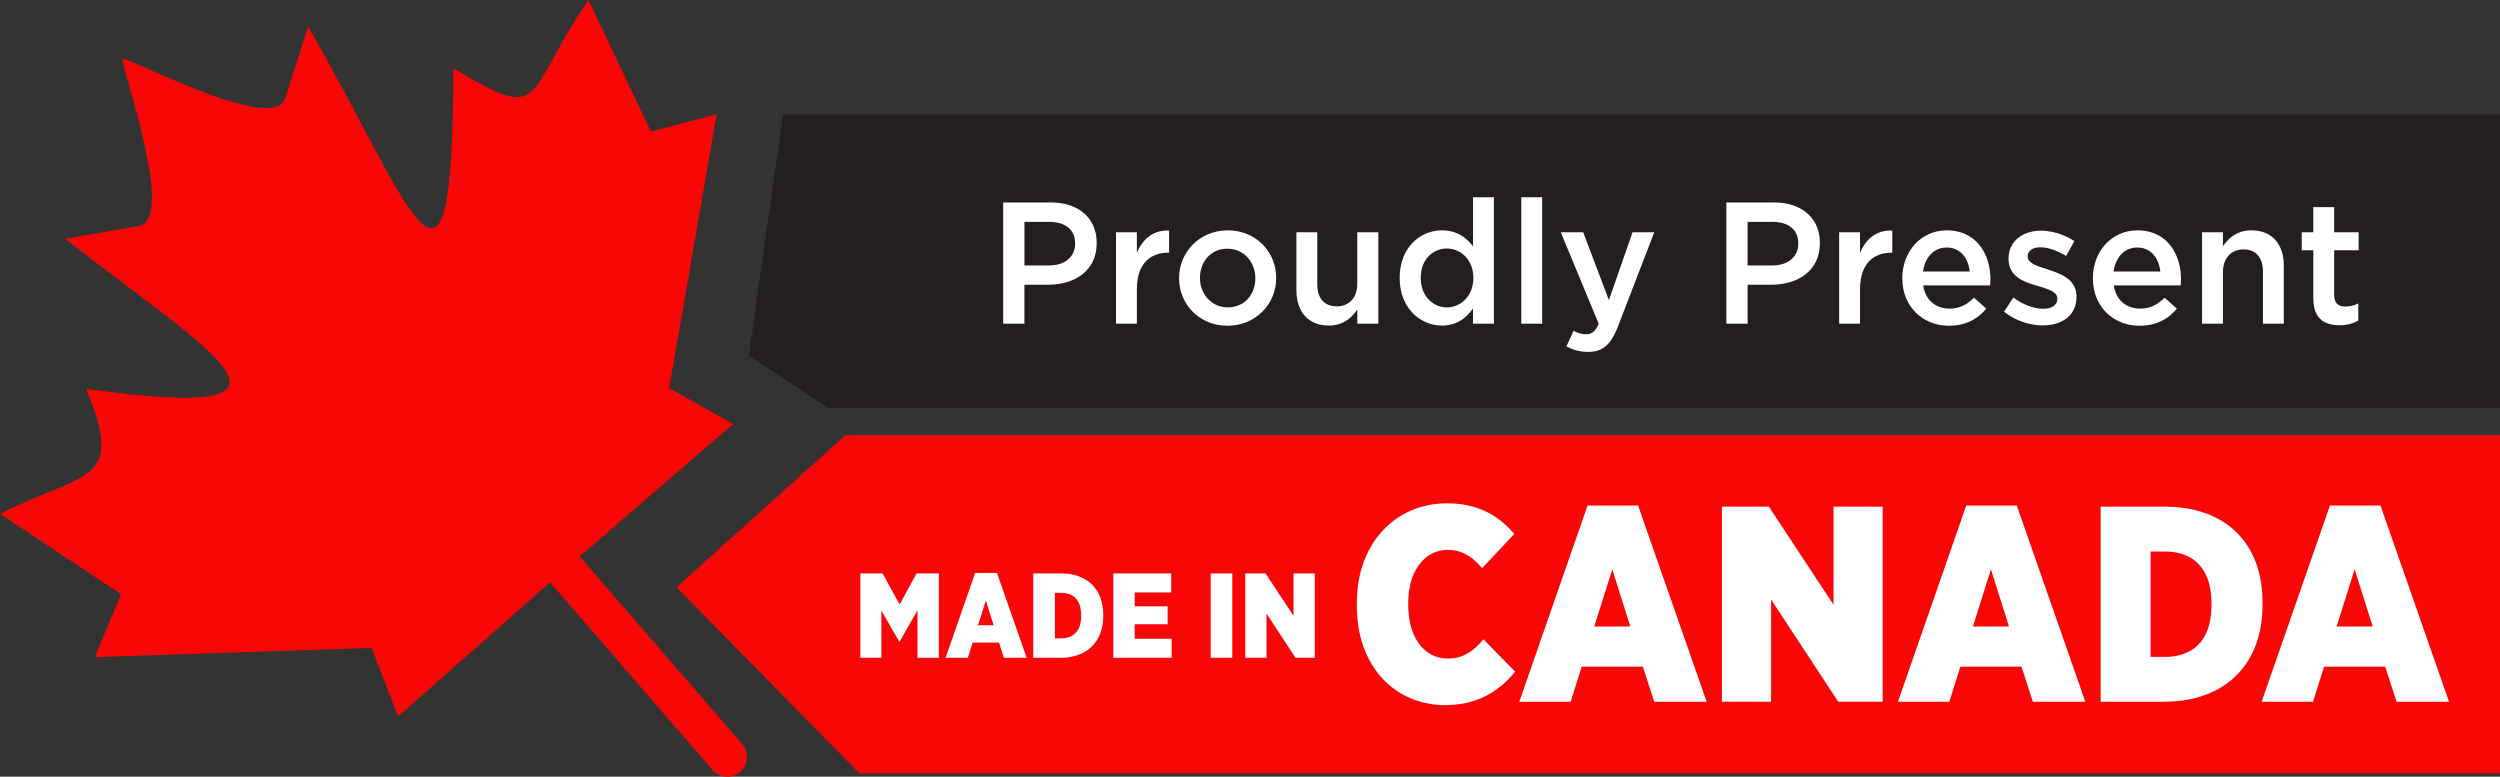 <svg width="206" height="64" viewBox="0 0 206 64" fill="none" xmlns="http://www.w3.org/2000/svg">
<rect x="0" y="0" width="206" height="64" fill="#333333" stroke="none"/>
<g clip-path="url(#clip0_1136_8506)">
<path fill-rule="evenodd" clip-rule="evenodd" d="M206.001 35.864V63.721H70.802L55.742 48.391L69.656 35.864H206.001Z" fill="#F90606"/>
<path fill-rule="evenodd" clip-rule="evenodd" d="M64.535 9.414H206V33.635H68.28L61.703 29.319L64.535 9.414Z" fill="#231F20"/>
<path d="M70.894 54.202H72.626V50.309L74.099 52.871H74.129L75.603 50.288V54.202H77.364V47.249H75.524L74.129 49.811L72.724 47.249H70.894V54.202Z" fill="white"/>
<path d="M81.232 52.95H82.32L82.725 54.202H84.595L82.151 47.209H81.232V49.484L81.875 51.52H81.232V52.95ZM77.918 54.202H79.748L80.144 52.95H81.232V51.521H80.589L81.232 49.484V47.21H80.352L77.918 54.202Z" fill="white"/>
<path d="M88.004 54.164C88.321 54.124 88.615 54.054 88.883 53.951C89.32 53.787 89.688 53.554 89.989 53.249C90.289 52.945 90.518 52.585 90.673 52.165C90.828 51.745 90.907 51.278 90.907 50.764V50.645C90.907 50.132 90.83 49.667 90.675 49.251C90.52 48.834 90.294 48.478 89.996 48.178C89.697 47.88 89.333 47.653 88.901 47.491C88.627 47.39 88.328 47.32 88.004 47.282V48.923C88.11 48.954 88.21 48.995 88.305 49.046C88.55 49.178 88.743 49.38 88.88 49.652C89.017 49.923 89.086 50.267 89.088 50.685V50.774C89.086 51.187 89.017 51.529 88.88 51.801C88.743 52.07 88.55 52.271 88.305 52.403C88.211 52.453 88.111 52.494 88.004 52.525V54.163V54.164ZM85.141 54.202H87.386C87.602 54.201 87.808 54.188 88.004 54.164V52.527C87.831 52.578 87.641 52.603 87.435 52.603H86.921V48.848H87.435C87.641 48.848 87.831 48.873 88.004 48.924V47.284C87.817 47.261 87.62 47.25 87.416 47.249H85.141V54.202Z" fill="white"/>
<path d="M91.738 54.202H96.546V52.633H93.499V51.44H96.21V49.961H93.499V48.819H96.506V47.249H91.738V54.202Z" fill="white"/>
<path d="M101.542 47.249H99.762V54.201H101.542V47.249Z" fill="white"/>
<path d="M102.609 54.202H104.36V50.556L106.754 54.202H108.337V47.249H106.586V50.746L104.281 47.249H102.609V54.202Z" fill="white"/>
<path d="M119.08 58.102C119.969 58.097 120.77 57.979 121.474 57.745C122.18 57.511 122.813 57.186 123.366 56.773C123.919 56.363 124.414 55.885 124.845 55.344L122.237 52.68C121.996 52.968 121.737 53.231 121.459 53.469C121.176 53.706 120.863 53.898 120.513 54.044C120.166 54.189 119.762 54.262 119.308 54.265C118.683 54.265 118.126 54.093 117.638 53.749C117.147 53.405 116.757 52.903 116.472 52.24C116.19 51.578 116.045 50.767 116.037 49.81V49.718C116.042 48.803 116.186 48.017 116.468 47.359C116.751 46.701 117.136 46.196 117.628 45.843C118.115 45.491 118.677 45.311 119.309 45.307C119.728 45.311 120.105 45.379 120.445 45.518C120.785 45.652 121.093 45.835 121.368 46.061C121.642 46.291 121.894 46.544 122.122 46.823L124.776 43.998C124.345 43.481 123.857 43.037 123.32 42.658C122.782 42.283 122.176 41.992 121.505 41.785C120.83 41.579 120.075 41.475 119.24 41.471C118.179 41.475 117.204 41.671 116.304 42.053C115.4 42.44 114.615 42.991 113.944 43.711C113.273 44.43 112.75 45.292 112.373 46.295C111.999 47.302 111.813 48.427 111.805 49.672V49.947C111.812 51.203 111.999 52.332 112.365 53.335C112.735 54.335 113.246 55.192 113.906 55.901C114.566 56.612 115.336 57.156 116.217 57.531C117.098 57.906 118.051 58.097 119.08 58.102Z" fill="white"/>
<path d="M132.851 54.931H135.368L136.306 57.826H140.629L134.979 41.655H132.851V46.915L134.339 51.623H132.851V54.931V54.931ZM125.188 57.826H129.42L130.335 54.931H132.851V51.624H131.365L132.851 46.915V41.656H130.815L125.188 57.826V57.826Z" fill="white"/>
<path d="M141.887 57.825H145.936V49.396L151.472 57.825H155.133V41.748H151.083V49.832L145.753 41.748H141.887V57.825Z" fill="white"/>
<path d="M164.054 54.931H166.571L167.508 57.826H171.832L166.182 41.655H164.054V46.915L165.541 51.623H164.054V54.931V54.931ZM156.391 57.826H160.622L161.538 54.931H164.054V51.624H162.567L164.054 46.915V41.656H162.018L156.391 57.826V57.826Z" fill="white"/>
<path d="M179.717 57.739C180.451 57.648 181.128 57.484 181.749 57.248C182.76 56.869 183.61 56.329 184.307 55.624C185.001 54.924 185.532 54.09 185.889 53.117C186.248 52.144 186.431 51.065 186.431 49.878V49.602C186.431 48.416 186.252 47.34 185.894 46.379C185.535 45.414 185.013 44.591 184.322 43.898C183.633 43.209 182.79 42.681 181.791 42.31C181.157 42.075 180.466 41.914 179.717 41.826V45.62C179.963 45.692 180.194 45.787 180.411 45.905C180.979 46.211 181.425 46.678 181.742 47.306C182.058 47.934 182.218 48.73 182.222 49.695V49.901C182.218 50.859 182.059 51.647 181.742 52.275C181.425 52.899 180.979 53.362 180.411 53.668C180.194 53.784 179.963 53.879 179.717 53.95V57.738V57.739ZM173.094 57.826H178.287C178.785 57.824 179.261 57.795 179.717 57.739V53.951C179.316 54.069 178.877 54.128 178.402 54.128H177.211V45.445H178.402C178.877 45.445 179.316 45.503 179.717 45.62V41.826C179.283 41.775 178.829 41.749 178.356 41.747H173.094V57.826Z" fill="white"/>
<path d="M194.023 54.931H196.54L197.478 57.826H201.801L196.151 41.655H194.023V46.915L195.51 51.623H194.023V54.931V54.931ZM186.359 57.826H190.591L191.506 54.931H194.023V51.624H192.536L194.023 46.915V41.656H191.987L186.359 57.826V57.826Z" fill="white"/>
<path fill-rule="evenodd" clip-rule="evenodd" d="M60.406 34.936L55.139 31.977L59.053 9.412L53.638 10.839L48.49 0C43.029 7.98 45.081 10.261 37.351 5.617C37.319 28.814 34.114 17.373 25.395 2.19L23.499 8.1C22.605 10.86 12.461 5.657 10.412 4.917C10.012 4.773 10.049 4.74 10.136 5.158C10.582 7.298 14.305 18.107 11.459 18.613L5.366 19.678C17.137 28.892 28.017 34.957 7.086 32.041C10.384 39.872 7.024 38.819 0 42.336L9.975 48.961L7.817 54.147L30.618 53.389L32.804 59.036L45.323 47.983L58.714 63.444C59.298 64.118 60.326 64.19 60.998 63.604C61.67 63.017 61.741 61.986 61.158 61.31L47.767 45.85L60.407 34.937L60.406 34.936Z" fill="#F90606"/>
<path d="M86.501 23.459C87.01 23.449 87.487 23.376 87.932 23.241C88.413 23.096 88.835 22.882 89.199 22.594C89.562 22.309 89.848 21.953 90.054 21.527C90.258 21.103 90.364 20.611 90.367 20.05V20.021C90.365 19.346 90.211 18.761 89.905 18.261C89.6 17.762 89.166 17.377 88.603 17.101C88.039 16.825 87.369 16.687 86.587 16.682H86.502V18.281C86.916 18.286 87.276 18.353 87.582 18.482C87.904 18.618 88.151 18.815 88.326 19.081C88.501 19.346 88.588 19.674 88.591 20.064V20.092C88.588 20.442 88.501 20.751 88.327 21.017C88.154 21.283 87.909 21.493 87.588 21.645C87.282 21.788 86.92 21.866 86.501 21.875V23.458L86.501 23.459ZM82.664 26.671H84.412V23.461H86.388L86.501 23.459V21.876H86.445L84.413 21.877V18.281H86.501V16.683H82.664V26.671Z" fill="white"/>
<path d="M91.957 26.671H93.677V23.803C93.681 23.137 93.79 22.583 94.006 22.141C94.221 21.701 94.52 21.371 94.901 21.15C95.285 20.931 95.728 20.822 96.234 20.822H96.334V18.995C95.893 18.978 95.502 19.045 95.162 19.197C94.82 19.347 94.527 19.563 94.281 19.843C94.034 20.127 93.833 20.457 93.677 20.835V19.137H91.957V26.671V26.671Z" fill="white"/>
<path d="M101.158 26.841C101.732 26.835 102.261 26.732 102.743 26.53C103.231 26.326 103.657 26.043 104.017 25.681C104.377 25.322 104.657 24.906 104.856 24.433C105.055 23.962 105.157 23.458 105.158 22.918V22.889C105.156 22.347 105.057 21.841 104.858 21.37C104.661 20.899 104.384 20.485 104.026 20.126C103.667 19.769 103.245 19.489 102.761 19.287C102.276 19.087 101.743 18.982 101.165 18.98H101.158V20.492C101.489 20.497 101.792 20.562 102.065 20.685C102.347 20.811 102.589 20.985 102.795 21.209C102.999 21.43 103.157 21.686 103.269 21.979C103.383 22.271 103.439 22.583 103.439 22.918V22.947C103.439 23.272 103.385 23.579 103.28 23.867C103.174 24.152 103.022 24.407 102.826 24.625C102.626 24.844 102.388 25.016 102.108 25.139C101.829 25.263 101.514 25.327 101.166 25.329H101.159V26.842L101.158 26.841ZM101.137 26.842H101.158V25.329C100.825 25.326 100.521 25.262 100.243 25.137C99.967 25.011 99.725 24.837 99.519 24.616C99.315 24.395 99.159 24.138 99.048 23.847C98.934 23.557 98.879 23.248 98.877 22.917V22.889C98.877 22.559 98.931 22.249 99.036 21.962C99.142 21.671 99.292 21.417 99.49 21.198C99.686 20.977 99.924 20.806 100.2 20.682C100.48 20.556 100.79 20.494 101.136 20.492H101.157V18.98C100.582 18.986 100.051 19.087 99.568 19.291C99.08 19.496 98.656 19.778 98.298 20.139C97.938 20.501 97.659 20.919 97.46 21.393C97.26 21.866 97.159 22.375 97.156 22.917V22.946C97.159 23.483 97.259 23.987 97.457 24.458C97.654 24.927 97.931 25.338 98.288 25.695C98.646 26.052 99.065 26.332 99.549 26.534C100.032 26.734 100.56 26.836 101.136 26.841L101.137 26.842Z" fill="white"/>
<path d="M109.495 26.827C109.881 26.825 110.223 26.763 110.514 26.642C110.805 26.52 111.061 26.361 111.277 26.161C111.492 25.961 111.682 25.74 111.84 25.5V26.67H113.574V19.137H111.84V23.389C111.838 23.781 111.767 24.114 111.622 24.39C111.48 24.666 111.283 24.878 111.03 25.023C110.777 25.171 110.483 25.244 110.149 25.244C109.635 25.241 109.239 25.082 108.962 24.771C108.685 24.457 108.545 24.005 108.543 23.417V19.137H106.824V23.931C106.827 24.518 106.931 25.03 107.141 25.462C107.35 25.895 107.652 26.228 108.05 26.466C108.448 26.704 108.929 26.825 109.495 26.828V26.827Z" fill="white"/>
<path d="M119.237 26.801C119.477 26.771 119.698 26.715 119.901 26.635C120.218 26.511 120.498 26.342 120.74 26.131C120.981 25.917 121.194 25.679 121.377 25.415V26.671H123.096V16.254H121.377V20.307C121.199 20.066 120.988 19.845 120.749 19.646C120.508 19.446 120.23 19.287 119.911 19.166C119.705 19.087 119.481 19.034 119.238 19.005V20.478C119.527 20.479 119.799 20.536 120.057 20.649C120.315 20.764 120.548 20.925 120.749 21.137C120.952 21.349 121.111 21.603 121.227 21.898C121.343 22.195 121.402 22.523 121.404 22.89V22.918C121.402 23.28 121.343 23.607 121.227 23.902C121.111 24.197 120.952 24.452 120.749 24.663C120.548 24.877 120.315 25.041 120.057 25.155C119.799 25.269 119.526 25.325 119.238 25.329V26.801H119.237ZM118.818 26.827C118.964 26.827 119.103 26.818 119.237 26.801V25.329H119.23C118.937 25.329 118.659 25.27 118.401 25.157C118.14 25.043 117.913 24.881 117.712 24.67C117.513 24.458 117.357 24.204 117.242 23.909C117.129 23.612 117.072 23.281 117.069 22.917V22.889C117.072 22.513 117.128 22.178 117.24 21.88C117.353 21.583 117.51 21.328 117.707 21.122C117.906 20.913 118.136 20.753 118.393 20.643C118.654 20.534 118.934 20.477 119.23 20.477H119.237V19.003C119.102 18.987 118.963 18.979 118.818 18.978C118.458 18.978 118.107 19.035 117.768 19.145C117.427 19.257 117.112 19.418 116.819 19.635C116.525 19.851 116.267 20.117 116.046 20.434C115.823 20.747 115.651 21.111 115.525 21.523C115.402 21.932 115.338 22.389 115.336 22.888V22.916C115.338 23.415 115.402 23.872 115.53 24.281C115.656 24.692 115.831 25.054 116.053 25.37C116.278 25.686 116.536 25.953 116.83 26.17C117.124 26.384 117.441 26.548 117.778 26.66C118.116 26.769 118.462 26.826 118.817 26.826L118.818 26.827Z" fill="white"/>
<path d="M127.075 16.254H125.355V26.671H127.075V16.254Z" fill="white"/>
<path d="M132.574 24.73L130.457 19.137H128.609L131.736 26.685C131.641 26.899 131.544 27.068 131.44 27.191C131.338 27.317 131.224 27.408 131.098 27.462C130.973 27.517 130.831 27.543 130.669 27.541C130.492 27.541 130.319 27.515 130.148 27.462C129.98 27.413 129.817 27.343 129.66 27.256L129.077 28.54C129.338 28.682 129.61 28.794 129.897 28.875C130.184 28.953 130.501 28.994 130.854 28.997C131.254 28.999 131.602 28.93 131.898 28.792C132.197 28.651 132.459 28.428 132.69 28.116C132.917 27.807 133.13 27.395 133.327 26.884L136.311 19.137H134.521L132.573 24.73H132.574Z" fill="white"/>
<path d="M146.091 23.459C146.6 23.449 147.076 23.376 147.521 23.241C148.003 23.096 148.424 22.882 148.789 22.594C149.152 22.309 149.438 21.953 149.645 21.527C149.848 21.103 149.955 20.611 149.957 20.05V20.021C149.955 19.346 149.801 18.761 149.496 18.261C149.19 17.762 148.756 17.377 148.193 17.101C147.629 16.825 146.959 16.687 146.177 16.682H146.092V18.281C146.507 18.286 146.866 18.353 147.172 18.482C147.494 18.618 147.74 18.815 147.916 19.081C148.091 19.346 148.179 19.674 148.181 20.064V20.092C148.179 20.442 148.092 20.751 147.918 21.017C147.745 21.283 147.5 21.493 147.179 21.645C146.873 21.788 146.511 21.866 146.092 21.875V23.458L146.091 23.459ZM142.254 26.671H144.002V23.461H145.977L146.091 23.459V21.876H146.034L144.002 21.877V18.281H146.091V16.683H142.254V26.671Z" fill="white"/>
<path d="M151.547 26.671H153.266V23.803C153.272 23.137 153.38 22.583 153.596 22.141C153.811 21.701 154.11 21.371 154.491 21.15C154.875 20.931 155.318 20.822 155.824 20.822H155.924V18.995C155.483 18.978 155.093 19.045 154.752 19.197C154.411 19.347 154.116 19.563 153.87 19.843C153.624 20.127 153.423 20.457 153.266 20.835V19.137H151.547V26.671L151.547 26.671Z" fill="white"/>
<path d="M160.6 26.842C161.059 26.84 161.476 26.782 161.85 26.666C162.225 26.549 162.564 26.388 162.864 26.176C163.165 25.965 163.432 25.717 163.669 25.43L162.66 24.531C162.463 24.726 162.26 24.89 162.054 25.023C161.847 25.156 161.627 25.258 161.395 25.327C161.16 25.393 160.905 25.43 160.628 25.43C160.543 25.43 160.46 25.425 160.379 25.418V26.836C160.451 26.84 160.525 26.841 160.599 26.842H160.6ZM160.38 23.517H163.982C163.989 23.432 163.997 23.349 164.001 23.27C164.008 23.189 164.011 23.111 164.011 23.032C164.011 22.597 163.963 22.179 163.866 21.779C163.769 21.377 163.624 21.008 163.432 20.668C163.241 20.331 162.999 20.034 162.712 19.781C162.424 19.529 162.089 19.331 161.706 19.194C161.322 19.053 160.894 18.982 160.415 18.98H160.38V20.393H160.401C160.78 20.395 161.104 20.485 161.374 20.659C161.644 20.832 161.858 21.07 162.014 21.367C162.17 21.665 162.267 22 162.305 22.376H160.379V23.517H160.38ZM160.38 25.418C160.105 25.391 159.851 25.32 159.617 25.206C159.314 25.058 159.062 24.842 158.864 24.559C158.664 24.274 158.532 23.927 158.468 23.518H160.38V22.376H158.455C158.509 21.984 158.623 21.64 158.796 21.342C158.97 21.044 159.192 20.814 159.464 20.647C159.731 20.484 160.036 20.399 160.381 20.393V18.98C159.857 18.987 159.376 19.091 158.938 19.289C158.491 19.493 158.104 19.774 157.777 20.133C157.451 20.492 157.2 20.909 157.022 21.382C156.842 21.855 156.752 22.362 156.75 22.904V22.933C156.752 23.515 156.852 24.048 157.046 24.523C157.24 25.001 157.512 25.413 157.86 25.76C158.209 26.105 158.616 26.371 159.083 26.559C159.484 26.72 159.917 26.812 160.381 26.836V25.418L160.38 25.418Z" fill="white"/>
<path d="M168.316 26.813C168.71 26.813 169.074 26.763 169.411 26.666C169.748 26.568 170.043 26.42 170.297 26.223C170.547 26.025 170.744 25.778 170.886 25.483C171.029 25.186 171.1 24.839 171.101 24.444V24.415C171.099 24.077 171.029 23.79 170.891 23.547C170.756 23.307 170.573 23.102 170.346 22.936C170.121 22.769 169.869 22.628 169.597 22.515C169.322 22.401 169.048 22.301 168.77 22.218C168.548 22.146 168.337 22.077 168.135 22.009C167.932 21.94 167.752 21.864 167.595 21.785C167.437 21.704 167.311 21.611 167.219 21.509C167.129 21.407 167.082 21.286 167.079 21.148V21.119C167.079 20.974 167.122 20.848 167.202 20.736C167.285 20.624 167.406 20.536 167.562 20.474C167.718 20.41 167.908 20.377 168.13 20.377C168.448 20.379 168.787 20.441 169.152 20.567C169.516 20.693 169.881 20.867 170.248 21.09L170.931 19.863C170.663 19.688 170.376 19.535 170.071 19.407C169.765 19.278 169.45 19.181 169.128 19.112C168.805 19.043 168.489 19.007 168.173 19.007C167.799 19.007 167.449 19.06 167.126 19.167C166.804 19.271 166.52 19.421 166.278 19.621C166.034 19.821 165.845 20.06 165.71 20.343C165.573 20.627 165.503 20.948 165.501 21.304V21.332C165.506 21.689 165.575 21.993 165.712 22.241C165.85 22.491 166.032 22.695 166.26 22.861C166.487 23.025 166.738 23.161 167.013 23.268C167.288 23.375 167.567 23.468 167.846 23.544C168.07 23.611 168.28 23.677 168.482 23.741C168.681 23.806 168.861 23.877 169.017 23.953C169.173 24.032 169.296 24.122 169.386 24.227C169.476 24.331 169.521 24.455 169.524 24.6V24.628C169.521 24.881 169.419 25.078 169.218 25.223C169.017 25.366 168.73 25.439 168.358 25.442C167.972 25.442 167.569 25.363 167.15 25.209C166.731 25.052 166.314 24.821 165.9 24.515L165.133 25.685C165.448 25.932 165.782 26.139 166.137 26.308C166.494 26.475 166.857 26.6 167.226 26.684C167.595 26.769 167.958 26.813 168.315 26.813L168.316 26.813Z" fill="white"/>
<path d="M176.304 26.842C176.764 26.84 177.181 26.782 177.555 26.666C177.929 26.549 178.268 26.388 178.569 26.176C178.87 25.965 179.137 25.717 179.374 25.43L178.365 24.531C178.168 24.726 177.965 24.89 177.758 25.023C177.552 25.156 177.332 25.258 177.099 25.327C176.865 25.393 176.61 25.43 176.332 25.43C176.248 25.43 176.165 25.425 176.083 25.418V26.836C176.156 26.84 176.23 26.841 176.304 26.842H176.304ZM176.084 23.517H179.686C179.694 23.432 179.701 23.349 179.706 23.27C179.712 23.189 179.715 23.111 179.715 23.032C179.715 22.597 179.668 22.179 179.571 21.779C179.474 21.377 179.329 21.008 179.137 20.668C178.945 20.331 178.704 20.034 178.417 19.781C178.128 19.529 177.794 19.331 177.411 19.194C177.027 19.053 176.598 18.982 176.12 18.98H176.084V20.393H176.105C176.485 20.395 176.809 20.485 177.079 20.659C177.349 20.832 177.561 21.07 177.718 21.367C177.874 21.665 177.971 22 178.009 22.376H176.083V23.517H176.084ZM176.084 25.418C175.809 25.391 175.555 25.32 175.321 25.206C175.018 25.058 174.767 24.842 174.568 24.559C174.369 24.274 174.236 23.927 174.173 23.518H176.084V22.376H174.159C174.214 21.984 174.327 21.64 174.5 21.342C174.673 21.044 174.895 20.814 175.167 20.647C175.434 20.484 175.74 20.399 176.084 20.393V18.98C175.56 18.987 175.08 19.091 174.642 19.289C174.194 19.493 173.808 19.774 173.481 20.133C173.154 20.492 172.903 20.909 172.726 21.382C172.546 21.855 172.456 22.362 172.453 22.904V22.933C172.456 23.515 172.555 24.048 172.749 24.523C172.944 25.001 173.216 25.413 173.564 25.76C173.912 26.105 174.32 26.371 174.787 26.559C175.188 26.72 175.621 26.812 176.084 26.836V25.418V25.418Z" fill="white"/>
<path d="M181.449 26.671H183.169V22.419C183.172 22.027 183.245 21.691 183.387 21.413C183.529 21.135 183.726 20.923 183.979 20.773C184.232 20.625 184.527 20.55 184.86 20.55C185.374 20.553 185.77 20.714 186.047 21.03C186.324 21.349 186.464 21.801 186.466 22.391V26.672H188.185V21.863C188.183 21.278 188.079 20.771 187.868 20.34C187.66 19.91 187.357 19.578 186.959 19.339C186.561 19.104 186.08 18.982 185.514 18.98C185.128 18.982 184.787 19.044 184.495 19.166C184.205 19.285 183.948 19.444 183.733 19.641C183.517 19.839 183.327 20.058 183.169 20.293V19.137H181.449V26.671Z" fill="white"/>
<path d="M192.776 26.799C193.101 26.799 193.387 26.763 193.636 26.697C193.885 26.63 194.115 26.535 194.325 26.414V25.001C194.154 25.087 193.984 25.15 193.808 25.194C193.633 25.237 193.451 25.258 193.259 25.258C192.966 25.261 192.738 25.187 192.579 25.039C192.418 24.89 192.338 24.649 192.335 24.316V20.62H194.353V19.137H192.335V17.067H190.616V19.137H189.664V20.62H190.616V24.587C190.619 25.137 190.713 25.572 190.896 25.895C191.078 26.221 191.331 26.451 191.654 26.594C191.978 26.735 192.352 26.801 192.776 26.799Z" fill="white"/>
</g>
<defs>
<clipPath id="clip0_1136_8506">
<rect width="206" height="64" fill="white"/>
</clipPath>
</defs>
</svg>
    